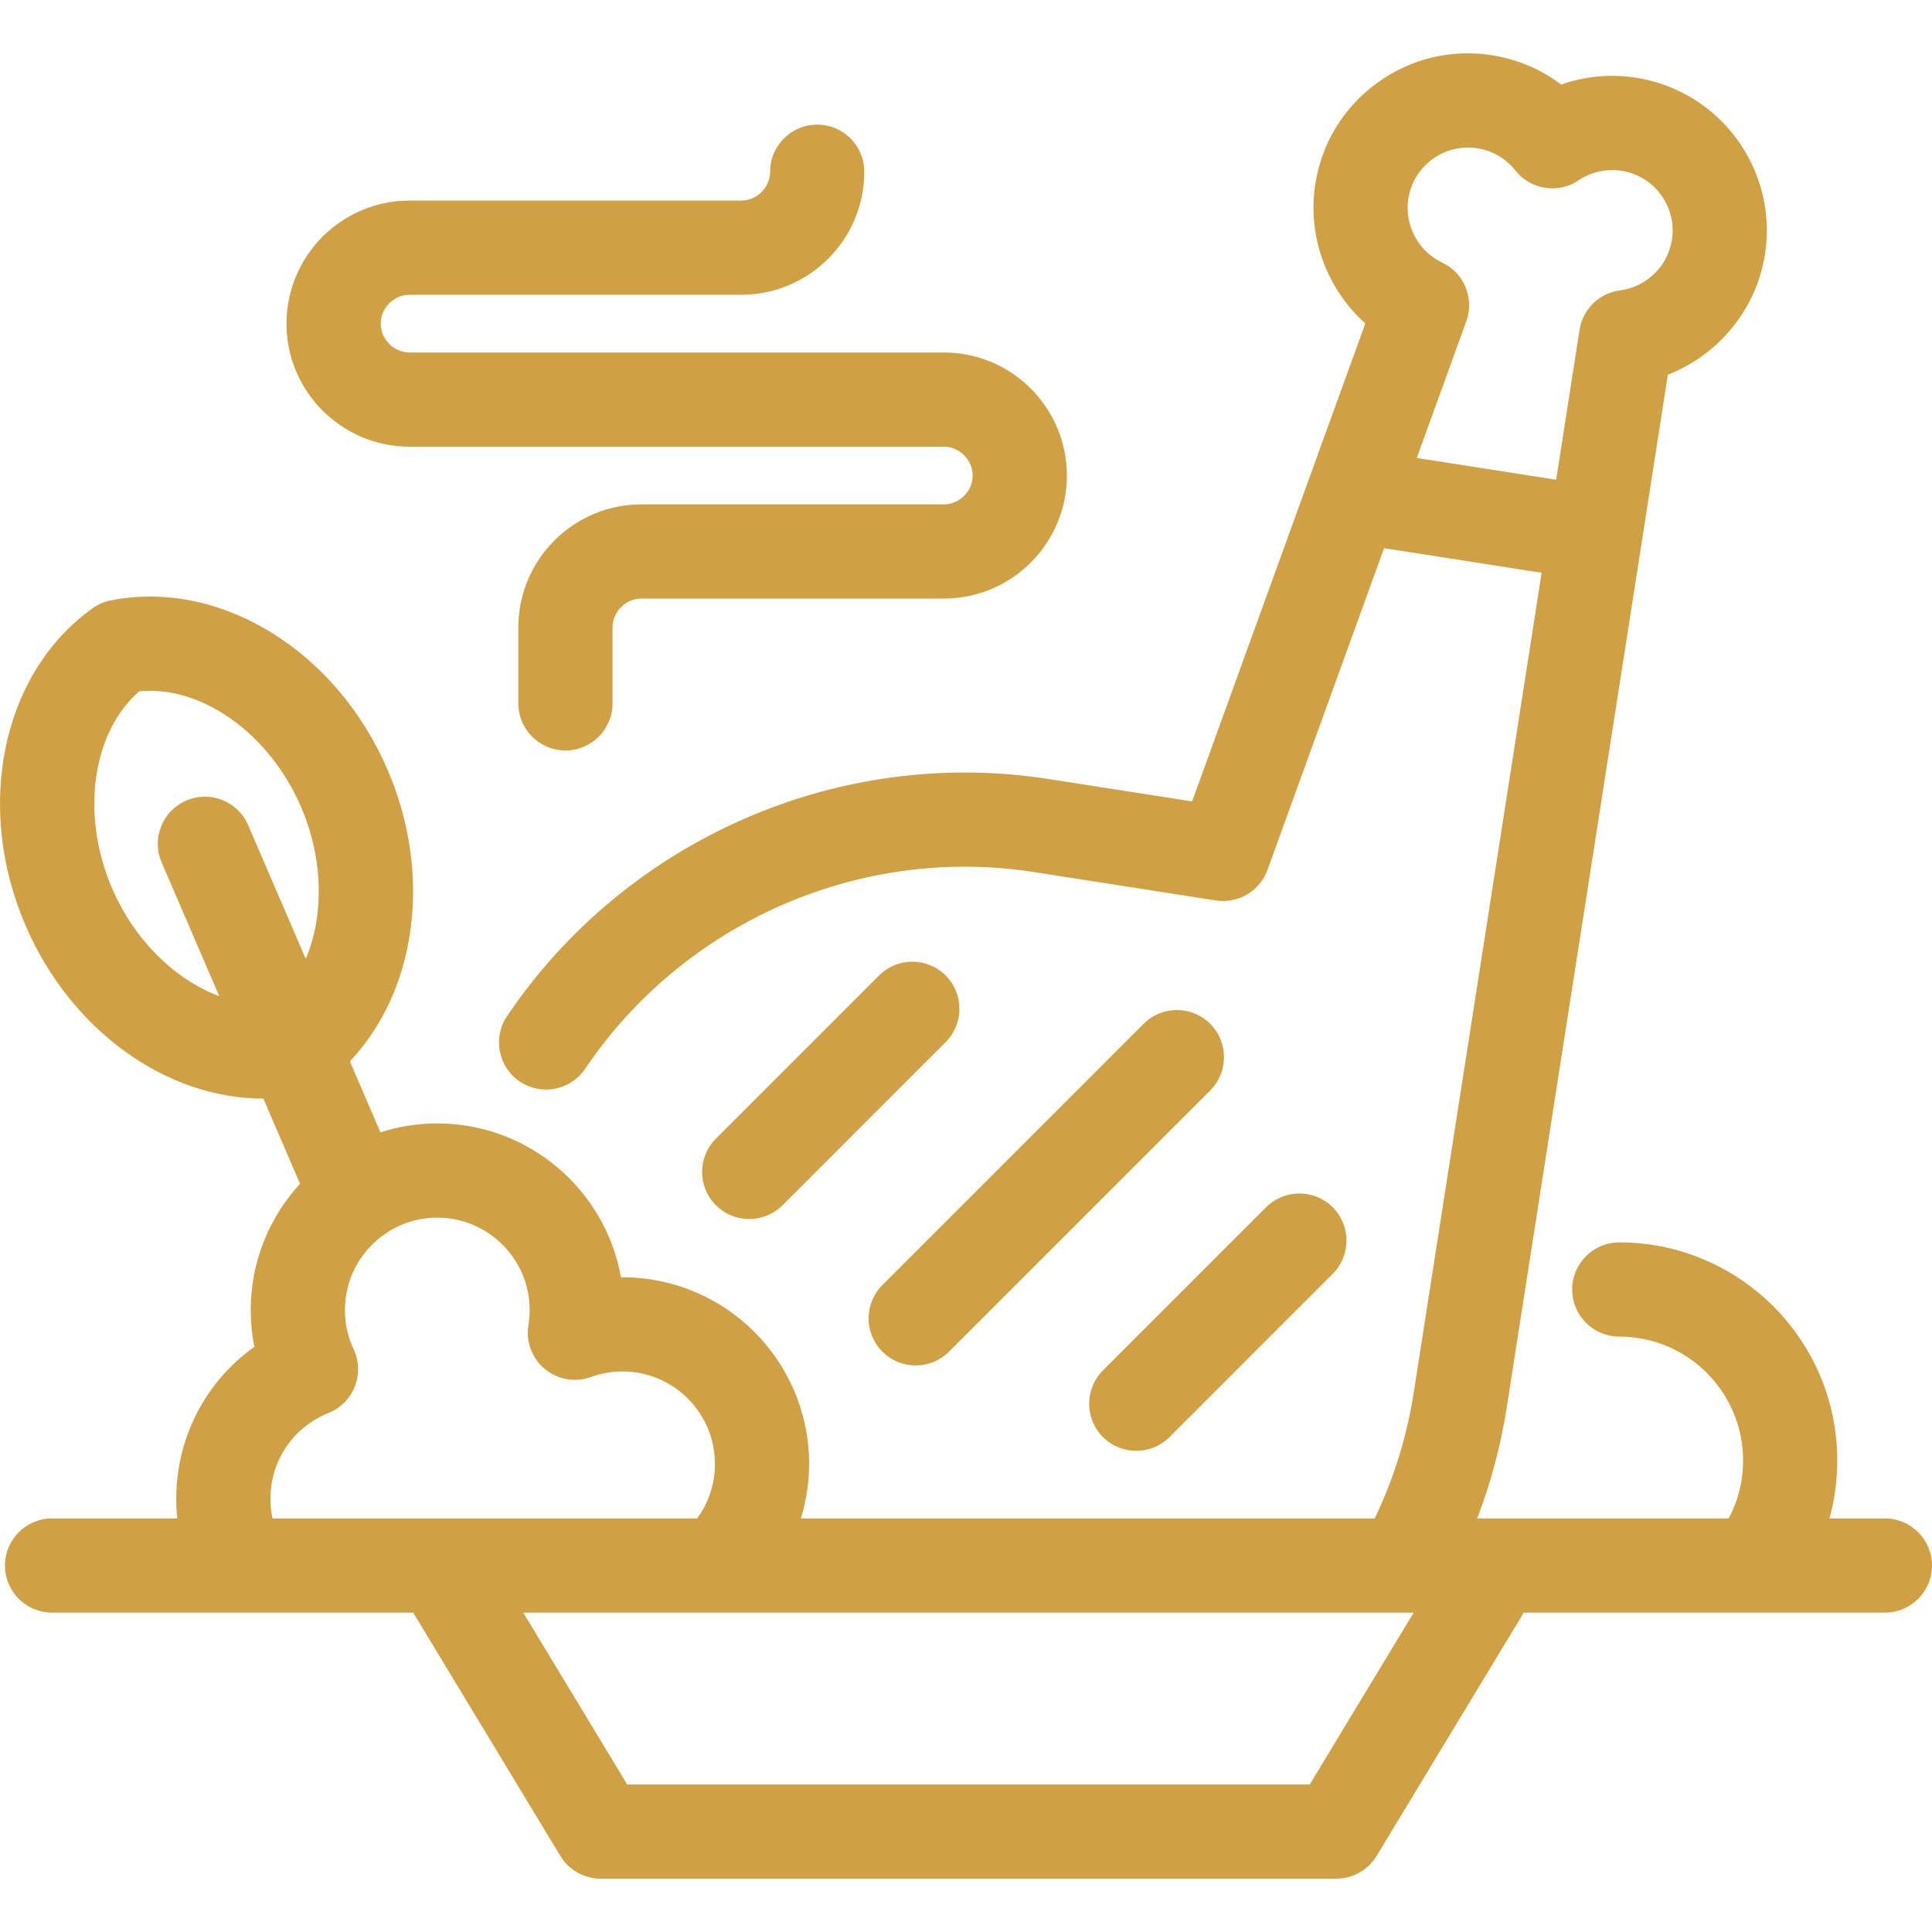 <?xml version="1.0" encoding="iso-8859-1"?>
<svg xmlns="http://www.w3.org/2000/svg" xmlns:xlink="http://www.w3.org/1999/xlink" version="1.1" viewBox="0 0 410.272 410.272" enable-background="new 0 0 410.272 410.272" width="512px" height="512px">
  <path d="m200.815,207.152c3.905,3.905 3.906,10.237 0,14.143l-34.646,34.647c-1.953,1.952-4.512,2.929-7.071,2.929s-5.118-0.977-7.071-2.929c-3.905-3.905-3.906-10.237 0-14.143l34.646-34.647c3.905-3.904 10.237-3.904 14.142,0zm-113.845-112.3h113.461c3.322,0 6.128,2.807 6.128,6.128 0,3.322-2.807,6.129-6.128,6.129h-64.229c-14.406,0-26.127,11.721-26.127,26.128v16.129c0,5.522 4.477,10 10,10s10-4.478 10-10v-16.129c0-3.321 2.806-6.128 6.127-6.128h64.229c14.407,0 26.128-11.722 26.128-26.129s-11.721-26.128-26.128-26.128h-113.461c-3.322,0-6.129-2.807-6.129-6.128 0-3.322 2.807-6.129 6.129-6.129h70.443c14.407,0 26.128-11.721 26.128-26.128 0-5.522-4.477-10-10-10s-10,4.478-10,10c0,3.321-2.806,6.128-6.128,6.128h-70.443c-14.408,0-26.129,11.722-26.129,26.129s11.722,26.128 26.129,26.128zm323.302,237.597c-5.68434e-14,5.522-4.477,10-10,10h-27.713c-0.061,0-0.122,0-0.182,0h-48.795l-31.254,51.672c-1.812,2.994-5.057,4.824-8.557,4.824h-156.218c-3.5,0-6.745-1.83-8.557-4.824l-31.255-51.672h-36.501c-0.128,0.002-0.257,0.002-0.385,0h-39.804c-5.523,0-10-4.478-10-10s4.477-10 10-10h26.6c-0.147-1.386-0.222-2.78-0.222-4.179 0-13.07 6.29-24.949 16.586-32.262-0.512-2.554-0.769-5.165-0.769-7.82 0-10.329 3.972-19.745 10.47-26.805l-7.792-18.095c-0.021,0-0.042,0-0.064,0-20.495,0-40.804-14.392-50.432-36.753-10.934-25.389-4.939-53.726 14.255-67.378 1.154-0.821 2.469-1.388 3.859-1.662 23.107-4.563 47.815,10.552 58.749,35.943 9.639,22.383 6.122,47.056-7.998,61.939l6.492,15.076c3.809-1.222 7.866-1.882 12.075-1.882 19.475,0 35.712,14.124 39.005,32.667 0.114-0.001 0.228-0.001 0.341-0.001 21.843,0 39.614,17.771 39.614,39.615 0,3.956-0.601,7.864-1.747,11.595h121.857c4.05-8.437 6.832-17.406 8.288-26.737l27.16-174.079-33.465-5.222-24.763,68.334c-1.63,4.497-6.221,7.203-10.943,6.474l-38.684-6.034c-36.87-5.752-74.27,10.65-95.27,41.786-3.088,4.579-9.303,5.787-13.882,2.699-4.579-3.089-5.787-9.304-2.699-13.883 25.317-37.537 70.434-57.308 114.933-50.364l30.546,4.766 36.784-101.507c-8.142-7.292-12.364-18.437-10.627-29.579 1.352-8.664 5.997-16.283 13.08-21.454 7.083-5.171 15.755-7.274 24.419-5.921 5.401,0.842 10.435,2.992 14.712,6.225 5.059-1.774 10.512-2.29 15.912-1.447 17.884,2.792 30.163,19.612 27.374,37.496-1.825,11.704-9.895,21.391-20.623,25.562l-34.205,219.23c-1.269,8.138-3.374,16.048-6.289,23.655h53.408c2.01-3.767 3.056-7.956 3.056-12.326 0-14.497-11.795-26.292-26.293-26.292-5.523,0-10-4.478-10-10s4.477-10 10-10c25.526,0 46.293,20.767 46.293,46.292 0,4.228-0.557,8.36-1.646,12.326h11.765c5.524,0.002 10.001,4.479 10.001,10.002zm-79.811-230.577l4.966-31.83c0.686-4.393 4.189-7.806 8.599-8.376 5.614-0.726 10.146-5.145 11.02-10.747 1.09-6.988-3.709-13.562-10.697-14.652-3.199-0.499-6.442,0.221-9.131,2.027-4.333,2.914-10.179,1.999-13.419-2.097-2.008-2.538-4.874-4.21-8.071-4.708-3.389-0.526-6.777,0.292-9.545,2.313-2.768,2.021-4.583,4.997-5.111,8.382-0.87,5.583 2.083,11.166 7.183,13.577 4.664,2.205 6.885,7.597 5.127,12.447l-10.525,29.043 29.604,4.621zm-265.534,101.753c3.893-9.149 3.777-21.173-1.004-32.275-6.743-15.66-21.189-25.847-34.354-24.549-9.975,8.672-12.514,26.166-5.77,41.826 4.78,11.103 13.438,19.449 22.759,22.908l-12.228-28.396c-2.185-5.072 0.157-10.955 5.229-13.14 5.075-2.184 10.955,0.158 13.14,5.229l12.228,28.397zm83.109,118.824c2.461-3.336 3.786-7.347 3.786-11.595 0-10.815-8.799-19.615-19.614-19.615-2.309,0-4.565,0.396-6.706,1.175-3.337,1.213-7.069,0.568-9.803-1.7-2.734-2.267-4.061-5.814-3.484-9.319 0.174-1.058 0.262-2.137 0.262-3.206 0-10.815-8.799-19.615-19.615-19.615-3.958,0-7.647,1.179-10.733,3.204-0.367,0.303-0.758,0.581-1.174,0.833-4.683,3.588-7.708,9.236-7.708,15.578 0,2.914 0.622,5.714 1.848,8.322 1.172,2.492 1.264,5.357 0.254,7.92-1.01,2.563-3.031,4.596-5.588,5.619-7.491,2.998-12.332,10.15-12.332,18.221 0,1.427 0.147,2.822 0.44,4.179h90.167zm152.171,19.999h-2.019c-0.126,0.002-0.252,0.002-0.378,0h-186.694l22.075,36.496h144.941l22.075-36.496zm-65.99-37.286c1.953,1.952 4.512,2.929 7.071,2.929s5.119-0.977 7.071-2.929l34.646-34.647c3.905-3.905 3.905-10.237 0-14.143-3.905-3.904-10.237-3.904-14.142,0l-34.646,34.647c-3.905,3.905-3.905,10.237 2.84217e-14,14.143zm8.634-87.744l-55.468,55.469c-3.905,3.905-3.905,10.237 0,14.143 1.953,1.952 4.512,2.929 7.071,2.929s5.119-0.977 7.071-2.929l55.468-55.469c3.905-3.905 3.905-10.237 0-14.143-3.905-3.905-10.237-3.905-14.142-5.68434e-14z" fill="#cfa144"/>
</svg>
